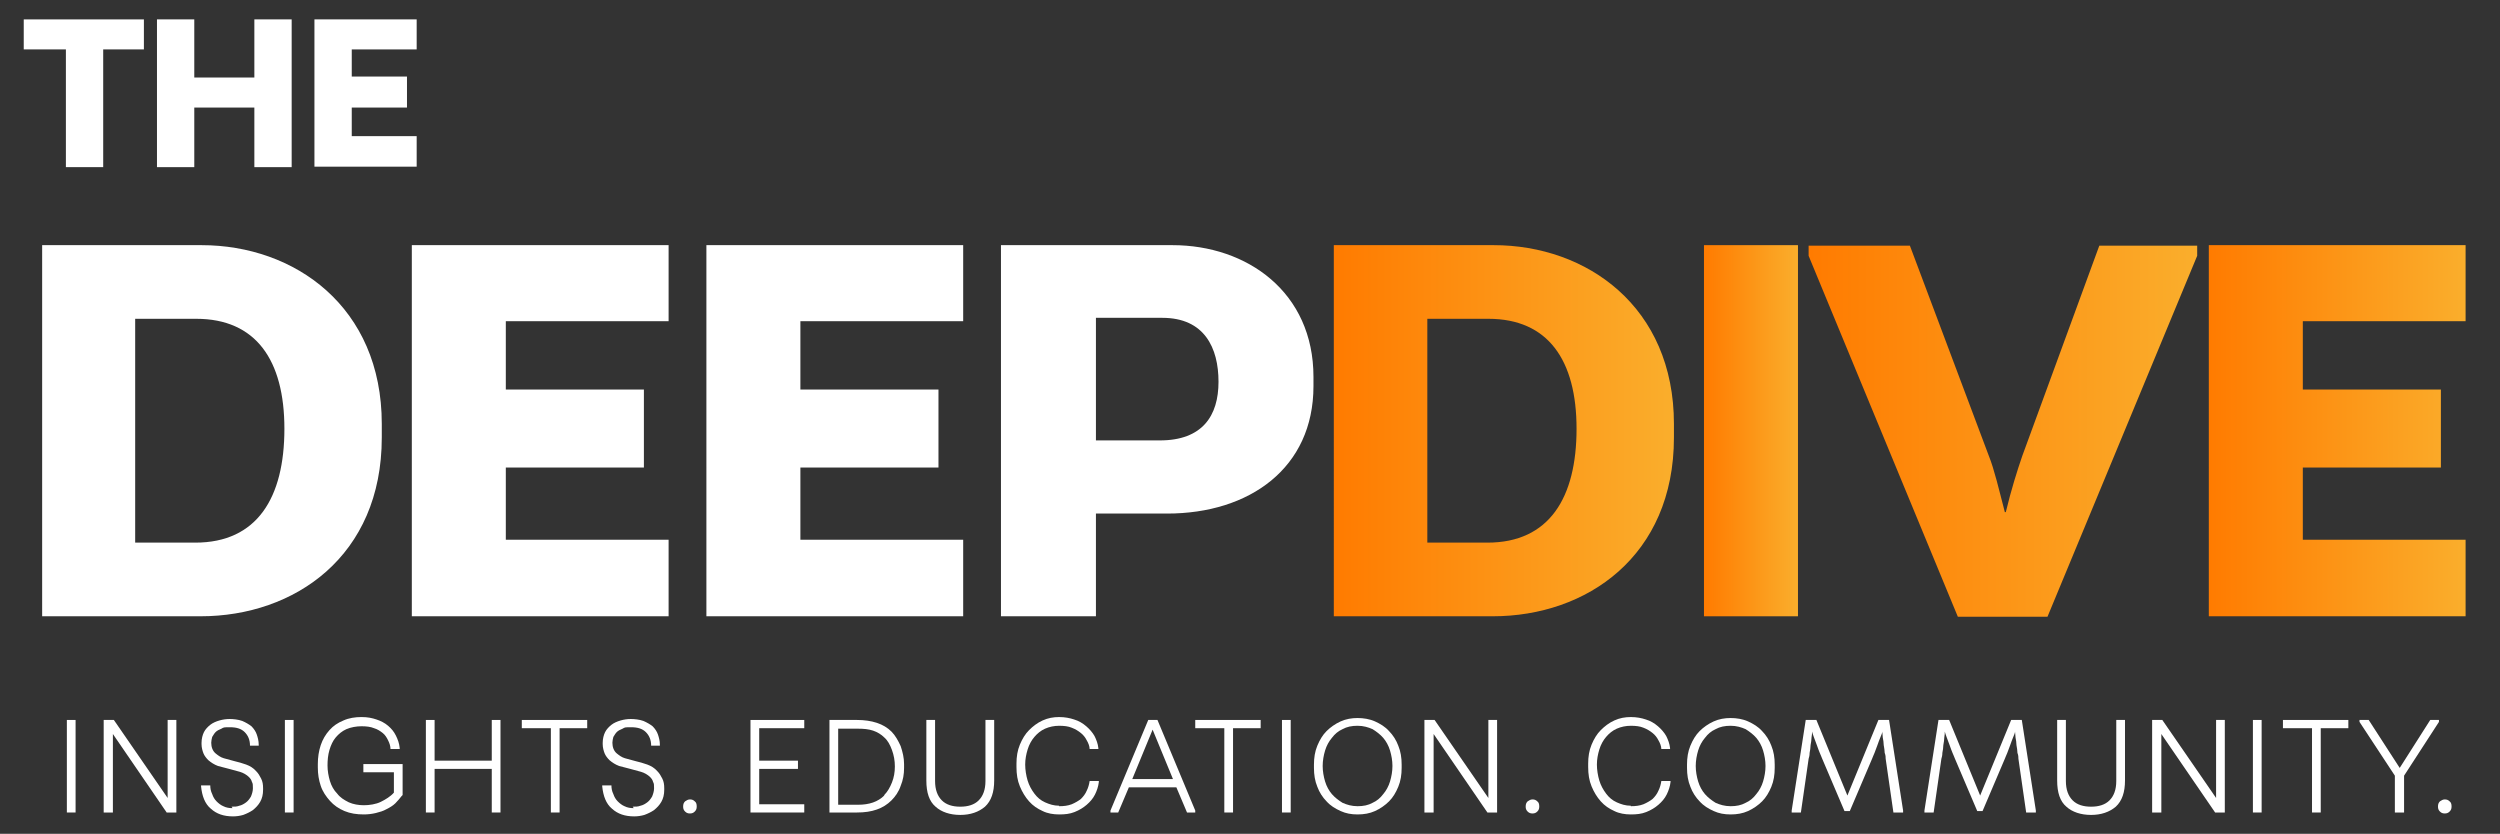 <svg xmlns="http://www.w3.org/2000/svg" xmlns:xlink="http://www.w3.org/1999/xlink" id="Orange_and_Blue_-_On_White" data-name="Orange and Blue - On White" viewBox="0 0 516 172.1"><rect x="0" y="0" width="516" height="172.1" fill="#333333" stroke="none"/><defs><style> .cls-1 { fill: url(#linear-gradient); } .cls-1, .cls-2, .cls-3, .cls-4, .cls-5 { stroke-width: 0px; } .cls-2 { fill: url(#linear-gradient-4); } .cls-3 { fill: url(#linear-gradient-2); } .cls-4 { fill: url(#linear-gradient-3); } .cls-5 { fill: #fff; } </style><linearGradient id="linear-gradient" x1="275.4" y1="88.9" x2="345.6" y2="88.9" gradientUnits="userSpaceOnUse"><stop offset="0" stop-color="#ff7b00"></stop><stop offset="1" stop-color="#faae2c"></stop></linearGradient><linearGradient id="linear-gradient-2" x1="351.7" x2="371.1" xlink:href="#linear-gradient"></linearGradient><linearGradient id="linear-gradient-3" x1="373.4" x2="453.5" xlink:href="#linear-gradient"></linearGradient><linearGradient id="linear-gradient-4" x1="455.9" x2="508.9" xlink:href="#linear-gradient"></linearGradient></defs><g><path class="cls-5" d="M41.6,50.6c19.2,0,37.2,12.7,37.2,36.9v2.8c0,24.5-18,36.9-37.4,36.9H8.7V50.6h32.9ZM27.9,65.8v46.2h12.4c12.8,0,18.4-9.3,18.4-23.5s-5.9-22.7-18.2-22.7h-12.6Z"></path><path class="cls-5" d="M138,50.6v15.7h-33.6v14.1h28.5v16.1h-28.5v14.9h33.6v15.8h-53V50.6h53Z"></path><path class="cls-5" d="M198.8,50.6v15.7h-33.6v14.1h28.5v16.1h-28.5v14.9h33.6v15.8h-53V50.6h53Z"></path><path class="cls-5" d="M226.2,106v21.2h-19.6V50.6h35.4c15.4,0,29.1,9.7,29.1,27.2v1.9c0,16.9-13.2,26.3-30.2,26.3h-14.7ZM226.2,65.6v25.3h13.2c8.8,0,12.1-5.1,12.1-12.1s-2.9-13.2-11.6-13.2h-13.8Z"></path><path class="cls-1" d="M308.3,50.6c19.2,0,37.2,12.7,37.2,36.9v2.8c0,24.5-18,36.9-37.4,36.9h-32.8V50.6h32.9ZM294.6,65.8v46.2h12.4c12.8,0,18.4-9.3,18.4-23.5s-5.9-22.7-18.2-22.7h-12.6Z"></path><path class="cls-3" d="M351.7,127.3V50.6h19.4v76.6h-19.4Z"></path><path class="cls-4" d="M404.1,127.3l-30.8-74.5v-2.1h20.9l16.3,43.4c1.1,2.7,2.1,7,3.3,11.6h.2c1.1-4.6,2.4-8.7,3.4-11.6l15.9-43.4h20.2v2.1l-30.9,74.5h-18.5Z"></path><path class="cls-2" d="M508.9,50.6v15.7h-33.6v14.1h28.5v16.1h-28.5v14.9h33.6v15.8h-53V50.6h53Z"></path></g><g><path class="cls-5" d="M4.9,4h24.8v6.2h-8.4v24.3h-7.7V10.2H4.9v-6.2Z"></path><path class="cls-5" d="M32.4,34.5V4h7.7v12h12.4V4h7.7v30.5h-7.7v-12.3h-12.4v12.3h-7.7Z"></path><path class="cls-5" d="M86,4v6.2h-13.4v5.6h11.4v6.4h-11.4v5.9h13.4v6.3h-21.1V4h21.1Z"></path></g><g><path class="cls-5" d="M13.8,167.7v-19.1h1.8v19.1h-1.8Z"></path><path class="cls-5" d="M21.4,167.7v-19.1h2.1l11.1,16.1h0v-16.1h1.8v19.1h-2l-11.1-16.2h0v16.2h-1.8Z"></path><path class="cls-5" d="M47.8,166.5c.6,0,1.1,0,1.6-.2.5-.1,1-.4,1.4-.7.4-.3.7-.7,1-1.2.2-.5.4-1.1.4-1.7s0-1-.2-1.3c-.1-.4-.3-.7-.6-1-.5-.5-1.2-.9-1.9-1.1-.7-.2-1.5-.4-2.2-.6-.8-.2-1.5-.4-2.3-.6-.8-.3-1.4-.7-2-1.2-.4-.4-.8-.9-1-1.4-.2-.5-.4-1.2-.4-1.9v-.3c0-.8.2-1.6.5-2.2.3-.6.8-1.1,1.3-1.5.5-.4,1.2-.7,1.9-.9.7-.2,1.4-.3,2.1-.3s1.8.1,2.6.4c.7.3,1.4.7,1.9,1.1.5.5.9,1.1,1.1,1.7.2.6.4,1.3.4,2.1v.2h-1.8c0-1.2-.4-2.1-1.1-2.8-.7-.7-1.7-1-3-1s-1.3,0-1.8.3c-.5.2-.9.4-1.2.7-.3.3-.5.7-.7,1-.1.4-.2.8-.2,1.2,0,.9.3,1.7.9,2.2.5.4,1,.8,1.7,1,.7.2,1.4.4,2.2.6.8.2,1.6.4,2.4.7s1.5.7,2.1,1.4c.4.4.7.9,1,1.5s.4,1.2.4,2v.3c0,1-.2,1.8-.6,2.5-.4.7-.9,1.2-1.5,1.7-.6.4-1.2.7-2,1-.7.2-1.4.3-2.1.3-1.9,0-3.4-.5-4.6-1.6-1.2-1-1.8-2.6-2-4.6v-.2h1.9c0,.6.1,1.2.4,1.8.2.6.5,1.1.9,1.5.4.4.9.8,1.4,1,.6.3,1.2.4,1.9.4Z"></path><path class="cls-5" d="M58.8,167.7v-19.1h1.8v19.1h-1.8Z"></path><path class="cls-5" d="M82.9,164.3c-.4.5-.8,1-1.3,1.5-.5.5-1.2.9-1.8,1.2-.7.4-1.4.6-2.2.8-.8.2-1.7.3-2.5.3-1.5,0-2.8-.2-4-.7-1.2-.5-2.2-1.2-3-2.1-.8-.9-1.5-1.9-1.9-3.1-.4-1.2-.6-2.4-.6-3.8v-.7c0-1.4.2-2.7.6-3.9.4-1.2,1-2.2,1.8-3.1s1.7-1.5,2.9-2c1.1-.5,2.4-.7,3.7-.7s2.2.2,3.1.5c.9.3,1.7.7,2.4,1.3.7.6,1.2,1.2,1.6,2,.4.8.7,1.6.8,2.6v.2h-1.9c0-.6-.2-1.2-.5-1.8-.3-.6-.6-1.1-1.1-1.5-.5-.4-1.1-.8-1.8-1-.7-.3-1.6-.4-2.6-.4s-2.2.2-3.1.6c-.9.4-1.6,1-2.2,1.7-.6.7-1,1.6-1.3,2.6s-.4,2.1-.4,3.2.2,2.2.5,3.2c.3,1,.8,1.9,1.5,2.6.6.8,1.4,1.3,2.4,1.8.9.4,2,.6,3.1.6s2.5-.2,3.5-.7c1-.5,2-1.1,2.7-1.9v-4.2h-6.3v-1.7h8.1v6.4Z"></path><path class="cls-5" d="M87.9,167.7v-19.1h1.8v8.4h11.8v-8.4h1.8v19.1h-1.8v-9h-11.8v9h-1.8Z"></path><path class="cls-5" d="M107.7,148.6h13.5v1.7h-5.7v17.4h-1.8v-17.4h-6v-1.7Z"></path><path class="cls-5" d="M130.6,166.5c.6,0,1.1,0,1.6-.2.5-.1,1-.4,1.4-.7.4-.3.7-.7,1-1.2.2-.5.4-1.1.4-1.7s0-1-.2-1.3c-.1-.4-.3-.7-.6-1-.5-.5-1.2-.9-1.9-1.1-.7-.2-1.5-.4-2.2-.6-.8-.2-1.5-.4-2.3-.6-.8-.3-1.4-.7-2-1.2-.4-.4-.8-.9-1-1.4-.2-.5-.4-1.2-.4-1.9v-.3c0-.8.2-1.6.5-2.2.3-.6.8-1.1,1.3-1.5.5-.4,1.2-.7,1.9-.9.7-.2,1.4-.3,2.1-.3s1.8.1,2.6.4c.7.3,1.4.7,1.9,1.1.5.5.9,1.1,1.1,1.7.2.6.4,1.3.4,2.1v.2h-1.8c0-1.2-.4-2.1-1.1-2.8-.7-.7-1.7-1-3-1s-1.3,0-1.8.3c-.5.2-.9.4-1.2.7-.3.3-.5.7-.7,1-.1.4-.2.8-.2,1.2,0,.9.3,1.7.9,2.2.5.4,1,.8,1.7,1,.7.2,1.4.4,2.2.6.8.2,1.6.4,2.4.7s1.5.7,2.1,1.4c.4.4.7.9,1,1.5s.4,1.2.4,2v.3c0,1-.2,1.8-.6,2.5-.4.7-.9,1.2-1.5,1.7-.6.4-1.2.7-2,1-.7.2-1.4.3-2.1.3-1.9,0-3.4-.5-4.6-1.6-1.2-1-1.8-2.6-2-4.6v-.2h1.9c0,.6.1,1.2.4,1.8.2.6.5,1.1.9,1.5.4.4.9.8,1.4,1,.6.3,1.2.4,1.9.4Z"></path><path class="cls-5" d="M143.8,166.5c0,.4-.1.7-.4,1-.3.3-.6.4-1,.4s-.7-.1-1-.4c-.3-.3-.4-.6-.4-1h0c0-.5.1-.8.4-1.1.3-.2.6-.4,1-.4s.7.1,1,.4c.3.2.4.6.4,1h0Z"></path><path class="cls-5" d="M166,148.6v1.7h-9.3v6.7h8v1.7h-8v7.3h9.3v1.7h-11.1v-19.1h11.1Z"></path><path class="cls-5" d="M186.6,158.5c0,1.3-.2,2.5-.7,3.7-.4,1.2-1.1,2.2-1.9,3-1.7,1.7-4,2.5-7.1,2.5h-5.7v-19.1h5.7c1.5,0,2.9.2,4.1.6,1.2.4,2.2,1,3,1.8.8.8,1.4,1.9,1.9,3,.4,1.2.7,2.4.7,3.7v.8ZM182.5,164.1c.7-.7,1.2-1.6,1.6-2.6.4-1,.6-2.1.6-3.3s-.2-2.3-.6-3.4c-.4-1.1-.9-2-1.6-2.6-.6-.6-1.4-1.1-2.3-1.4-.9-.3-1.9-.4-3.1-.4h-4.1v15.7h4.1c2.3,0,4.1-.6,5.4-1.9Z"></path><path class="cls-5" d="M205.2,148.6v12.5c0,2.4-.6,4.2-1.9,5.4-1.3,1.1-3,1.7-5.1,1.7s-3.9-.6-5.1-1.7c-1.3-1.1-1.9-2.9-1.9-5.4v-12.5h1.8v12.6c0,1.8.5,3.1,1.4,4,.9.9,2.2,1.3,3.8,1.3s2.9-.4,3.8-1.3c.9-.9,1.4-2.2,1.4-4v-12.6h1.8Z"></path><path class="cls-5" d="M218.6,166.4c1,0,1.8-.1,2.6-.4.7-.3,1.4-.7,1.9-1.1.5-.5.9-1,1.2-1.7.3-.6.5-1.3.6-2h1.9v.2c-.1.9-.4,1.8-.8,2.6-.4.8-1,1.5-1.7,2.1-.7.6-1.5,1.1-2.5,1.5-1,.4-2,.5-3.2.5s-2.4-.2-3.4-.7c-1.1-.5-2-1.1-2.8-2-.8-.9-1.4-1.9-1.9-3.1-.5-1.2-.7-2.5-.7-4v-.7c0-1.4.2-2.7.7-3.9.5-1.2,1.1-2.2,1.9-3,.8-.8,1.7-1.5,2.8-2,1.1-.5,2.2-.7,3.4-.7s2.2.2,3.1.5c1,.3,1.8.8,2.5,1.4.7.6,1.3,1.3,1.7,2,.4.8.7,1.6.8,2.5v.2h-1.8c0-.6-.3-1.3-.6-1.8-.3-.6-.7-1.1-1.2-1.5-.5-.4-1.1-.8-1.9-1.1-.7-.3-1.6-.4-2.6-.4s-2,.2-2.9.6c-.9.4-1.6,1-2.2,1.7-.6.7-1.1,1.6-1.4,2.6-.3,1-.5,2-.5,3.1s.2,2.3.5,3.3c.3,1,.8,1.9,1.4,2.7.6.8,1.3,1.4,2.2,1.8.9.4,1.8.7,2.9.7Z"></path><path class="cls-5" d="M242.9,162.5h-9.9l-2.2,5.2h-1.6v-.4l7.8-18.7h1.9l7.8,18.7v.4h-1.7l-2.2-5.2ZM233.7,160.8h8.4l-4.2-10.2h0l-4.2,10.2Z"></path><path class="cls-5" d="M246.7,148.6h13.5v1.7h-5.7v17.4h-1.8v-17.4h-6v-1.7Z"></path><path class="cls-5" d="M264.6,167.7v-19.1h1.8v19.1h-1.8Z"></path><path class="cls-5" d="M289.3,158.5c0,1.4-.2,2.7-.7,3.9-.5,1.2-1.1,2.2-1.9,3-.8.8-1.8,1.5-2.9,2-1.1.5-2.3.7-3.6.7s-2.4-.2-3.5-.7c-1.1-.5-2.1-1.1-2.9-2-.8-.8-1.5-1.9-1.9-3-.5-1.2-.7-2.5-.7-3.9v-.7c0-1.4.2-2.7.7-3.9.5-1.2,1.1-2.2,1.9-3,.8-.8,1.8-1.5,2.9-2,1.1-.5,2.3-.7,3.5-.7s2.5.2,3.6.7c1.1.5,2.1,1.1,2.9,2,.8.8,1.5,1.9,1.9,3,.5,1.2.7,2.5.7,3.9v.7ZM280.2,166.4c1.2,0,2.2-.2,3.1-.7.9-.4,1.6-1,2.2-1.8.6-.7,1.1-1.6,1.4-2.6.3-1,.5-2.1.5-3.2s-.2-2.2-.5-3.2c-.3-1-.8-1.9-1.4-2.6-.6-.7-1.4-1.3-2.2-1.8-.9-.4-1.9-.7-3.1-.7s-2.2.2-3.1.7c-.9.4-1.6,1-2.2,1.8-.6.7-1.1,1.6-1.4,2.6-.3,1-.5,2.1-.5,3.2s.2,2.2.5,3.2c.3,1,.8,1.9,1.4,2.6.6.7,1.4,1.3,2.2,1.8.9.4,1.9.7,3.1.7Z"></path><path class="cls-5" d="M294,167.7v-19.1h2.1l11.1,16.1h0v-16.1h1.8v19.1h-2l-11.1-16.2h0v16.2h-1.8Z"></path><path class="cls-5" d="M317.7,166.5c0,.4-.1.7-.4,1-.3.3-.6.4-1,.4s-.7-.1-1-.4c-.3-.3-.4-.6-.4-1h0c0-.5.1-.8.4-1.1.3-.2.6-.4,1-.4s.7.1,1,.4c.3.2.4.6.4,1h0Z"></path><path class="cls-5" d="M336.6,166.4c1,0,1.8-.1,2.6-.4.7-.3,1.4-.7,1.9-1.1.5-.5.9-1,1.2-1.7.3-.6.5-1.3.6-2h1.9v.2c-.1.9-.4,1.8-.8,2.6-.4.8-1,1.5-1.7,2.1s-1.5,1.1-2.5,1.5-2,.5-3.2.5-2.4-.2-3.4-.7c-1.1-.5-2-1.1-2.8-2-.8-.9-1.4-1.9-1.9-3.1-.5-1.2-.7-2.5-.7-4v-.7c0-1.4.2-2.7.7-3.9.5-1.2,1.1-2.2,1.9-3,.8-.8,1.7-1.5,2.8-2,1.1-.5,2.2-.7,3.4-.7s2.2.2,3.1.5c1,.3,1.8.8,2.5,1.4.7.6,1.3,1.3,1.7,2,.4.8.7,1.6.8,2.5v.2h-1.8c0-.6-.3-1.3-.6-1.8-.3-.6-.7-1.1-1.2-1.5-.5-.4-1.1-.8-1.9-1.1-.7-.3-1.6-.4-2.6-.4s-2,.2-2.9.6c-.9.4-1.6,1-2.2,1.7-.6.7-1.1,1.6-1.4,2.6-.3,1-.5,2-.5,3.1s.2,2.3.5,3.3c.3,1,.8,1.9,1.4,2.7.6.8,1.3,1.4,2.2,1.8.9.4,1.8.7,2.9.7Z"></path><path class="cls-5" d="M366.3,158.5c0,1.4-.2,2.7-.7,3.9-.5,1.2-1.1,2.2-1.9,3-.8.8-1.8,1.5-2.9,2-1.1.5-2.3.7-3.6.7s-2.4-.2-3.5-.7c-1.1-.5-2.1-1.1-2.9-2-.8-.8-1.5-1.9-1.9-3-.5-1.2-.7-2.5-.7-3.9v-.7c0-1.4.2-2.7.7-3.9.5-1.2,1.1-2.2,1.9-3,.8-.8,1.8-1.5,2.9-2,1.1-.5,2.3-.7,3.5-.7s2.5.2,3.6.7c1.1.5,2.1,1.1,2.9,2,.8.8,1.5,1.9,1.9,3,.5,1.2.7,2.5.7,3.9v.7ZM357.2,166.4c1.2,0,2.2-.2,3.1-.7.9-.4,1.6-1,2.2-1.8.6-.7,1.1-1.6,1.4-2.6.3-1,.5-2.1.5-3.2s-.2-2.2-.5-3.2c-.3-1-.8-1.9-1.4-2.6-.6-.7-1.4-1.3-2.2-1.8-.9-.4-1.9-.7-3.1-.7s-2.2.2-3.1.7c-.9.4-1.6,1-2.2,1.8-.6.7-1.1,1.6-1.4,2.6-.3,1-.5,2.1-.5,3.2s.2,2.2.5,3.2c.3,1,.8,1.9,1.4,2.6.6.7,1.4,1.3,2.2,1.8.9.4,1.9.7,3.1.7Z"></path><path class="cls-5" d="M387.7,148.6h2.2l2.9,18.7v.4h-2l-1.6-11.1c0-.3,0-.7-.2-1.2,0-.5-.1-1-.2-1.6,0-.5-.1-1.1-.2-1.6,0-.5-.1-.9-.1-1.2h0c0,.3-.2.7-.4,1.2-.2.5-.4,1-.6,1.6-.2.5-.4,1.1-.6,1.6s-.4.9-.5,1.2l-4.6,10.8h-1.1l-4.6-10.8c-.1-.3-.3-.7-.5-1.2-.2-.5-.4-1-.6-1.6-.2-.5-.4-1.1-.6-1.6-.2-.5-.3-.9-.4-1.2h0c0,.3,0,.7-.1,1.2,0,.5-.1,1-.2,1.6,0,.5-.1,1.1-.2,1.6,0,.5-.1.9-.2,1.2l-1.6,11.1h-1.9v-.4l2.9-18.7h2.2l6.4,15.6,6.4-15.6Z"></path><path class="cls-5" d="M415.1,148.6h2.2l2.9,18.7v.4h-2l-1.6-11.1c0-.3,0-.7-.2-1.2,0-.5-.1-1-.2-1.6,0-.5-.1-1.1-.2-1.6,0-.5-.1-.9-.1-1.2h0c0,.3-.2.7-.4,1.2-.2.5-.4,1-.6,1.6-.2.5-.4,1.1-.6,1.6-.2.5-.4.9-.5,1.2l-4.6,10.8h-1.1l-4.6-10.8c-.1-.3-.3-.7-.5-1.2s-.4-1-.6-1.6c-.2-.5-.4-1.1-.6-1.6-.2-.5-.3-.9-.4-1.2h0c0,.3,0,.7-.1,1.2,0,.5-.1,1-.2,1.6,0,.5-.1,1.1-.2,1.6,0,.5-.1.9-.2,1.2l-1.6,11.1h-1.9v-.4l2.9-18.7h2.2l6.4,15.6,6.4-15.6Z"></path><path class="cls-5" d="M438.6,148.6v12.5c0,2.4-.6,4.2-1.9,5.4-1.3,1.1-3,1.7-5.1,1.7s-3.9-.6-5.1-1.7c-1.3-1.1-1.9-2.9-1.9-5.4v-12.5h1.8v12.6c0,1.8.5,3.1,1.4,4,.9.9,2.2,1.3,3.8,1.3s2.9-.4,3.8-1.3c.9-.9,1.4-2.2,1.4-4v-12.6h1.8Z"></path><path class="cls-5" d="M444.2,167.7v-19.1h2.1l11.1,16.1h0v-16.1h1.8v19.1h-2l-11.1-16.2h0v16.2h-1.8Z"></path><path class="cls-5" d="M465,167.7v-19.1h1.8v19.1h-1.8Z"></path><path class="cls-5" d="M471.2,148.6h13.5v1.7h-5.7v17.4h-1.8v-17.4h-6v-1.7Z"></path><path class="cls-5" d="M494.3,167.7v-7.6l-7.3-11.1v-.4h1.9l6.4,9.9,6.3-9.9h1.8v.4l-7.2,11.1v7.6h-1.8Z"></path><path class="cls-5" d="M506,166.5c0,.4-.1.7-.4,1-.3.3-.6.4-1,.4s-.7-.1-1-.4c-.3-.3-.4-.6-.4-1h0c0-.5.1-.8.4-1.1.3-.2.6-.4,1-.4s.7.1,1,.4c.3.2.4.6.4,1h0Z"></path></g></svg>